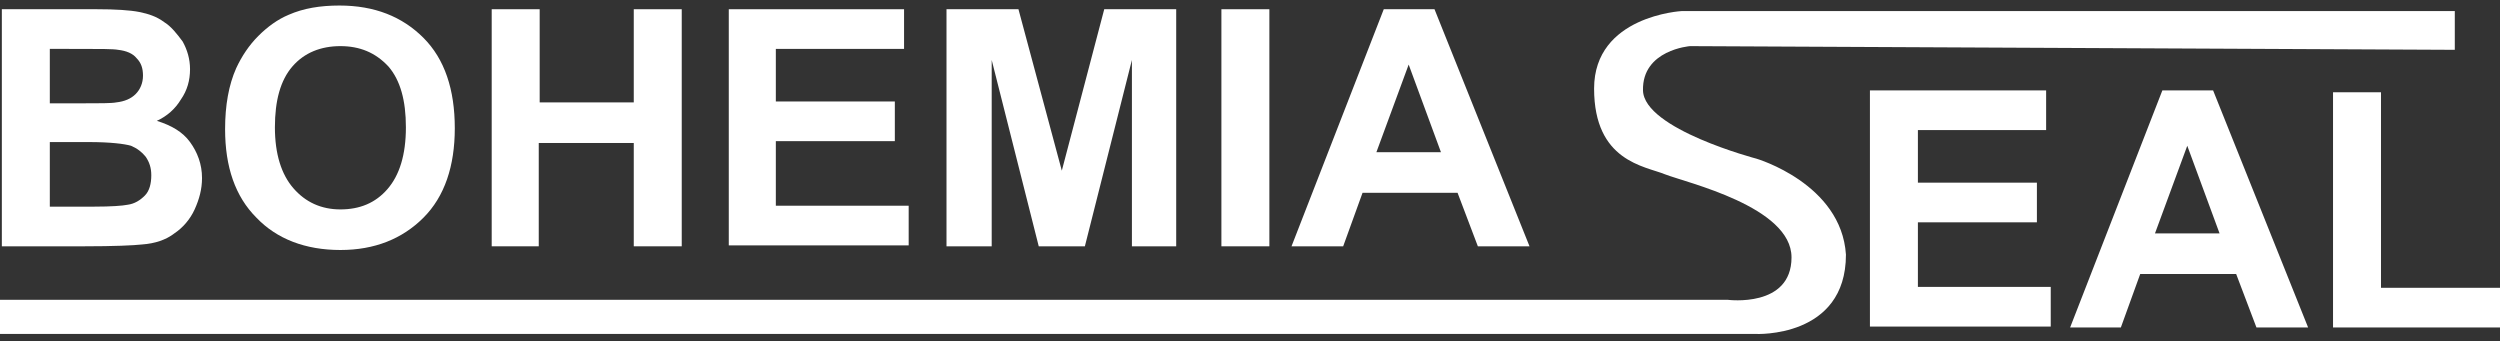 <?xml version="1.0" encoding="utf-8"?>
<!-- Generator: Adobe Illustrator 26.2.1, SVG Export Plug-In . SVG Version: 6.00 Build 0)  -->
<svg version="1.1" id="Vrstva_1" xmlns="http://www.w3.org/2000/svg" xmlns:xlink="http://www.w3.org/1999/xlink" x="0px" y="0px"
	 viewBox="0 0 271 37" style="enable-background:new 0 0 271 37;" xml:space="preserve">
<rect x="0" y="0" width="271" height="37" fill="#333333" stroke="none"/>
<style type="text/css">
	.st0{fill:#FFFFFF;}
</style>
<path class="st0" d="M5.4,15.5v6.9h4.8c1.9,0,3.1-0.1,3.6-0.2c0.8-0.1,1.4-0.5,1.9-1c0.5-0.5,0.7-1.3,0.7-2.2c0-0.8-0.2-1.4-0.6-2
	c-0.4-0.5-0.9-0.9-1.6-1.2c-0.7-0.2-2.2-0.4-4.6-0.4H5.4z M5.4,5.3v5.9h3.4c2,0,3.3,0,3.8-0.1c0.9-0.1,1.6-0.4,2.1-0.9
	c0.5-0.5,0.8-1.2,0.8-2c0-0.8-0.2-1.4-0.7-1.9c-0.4-0.5-1.1-0.8-2-0.9c-0.5-0.1-2-0.1-4.4-0.1H5.4z M0.2,1h10.3c2,0,3.6,0.1,4.6,0.3
	c1,0.2,1.9,0.5,2.7,1.1c0.8,0.5,1.4,1.3,2,2.1c0.5,0.9,0.8,1.9,0.8,3c0,1.2-0.3,2.3-1,3.3c-0.6,1-1.5,1.8-2.6,2.3
	c1.6,0.5,2.8,1.2,3.6,2.3c0.8,1.1,1.3,2.4,1.3,3.9c0,1.2-0.3,2.3-0.8,3.4c-0.5,1.1-1.3,2-2.2,2.6c-0.9,0.7-2.1,1.1-3.5,1.2
	c-0.9,0.1-3,0.2-6.3,0.2H0.2V1z"/>
<path class="st0" d="M29.8,13.8c0,2.9,0.7,5.1,2,6.6c1.3,1.5,3,2.3,5.1,2.3c2.1,0,3.8-0.7,5.1-2.2c1.3-1.5,2-3.7,2-6.7
	c0-2.9-0.6-5.1-1.9-6.6C40.7,5.7,39,5,36.9,5c-2.1,0-3.9,0.7-5.2,2.2C30.4,8.7,29.8,10.9,29.8,13.8z M24.4,14c0-2.6,0.4-4.8,1.2-6.6
	C26.2,6.1,27,4.9,28,3.9c1-1,2.1-1.8,3.3-2.3c1.6-0.7,3.4-1,5.5-1c3.8,0,6.8,1.2,9.1,3.5c2.3,2.3,3.4,5.6,3.4,9.8
	c0,4.1-1.1,7.4-3.4,9.7c-2.3,2.3-5.3,3.5-9,3.5c-3.8,0-6.9-1.2-9.1-3.5C25.5,21.3,24.4,18.1,24.4,14z"/>
<path class="st0" d="M53.3,26.7V1h5.2v10.1h10.2V1h5.2v25.7h-5.2V15.5H58.4v11.2H53.3z"/>
<path class="st0" d="M79,26.7V1H98v4.3H84.1V11H97v4.3H84.1v7h14.4v4.3H79z"/>
<path class="st0" d="M102.6,26.7V1h7.8l4.7,17.5L119.7,1h7.8v25.7h-4.8V6.5l-5.1,20.2h-5l-5.1-20.2v20.2H102.6z"/>
<path class="st0" d="M137.6,1h-5.2v25.7h5.2V1z"/>
<path class="st0" d="M156.2,16.5L152.7,7l-3.5,9.5H156.2z M165.8,26.7h-5.6l-2.2-5.8h-10.3l-2.1,5.8H140L150,1h5.5L165.8,26.7z"/>
<path class="st0" d="M202.7,35.5V9.8h19.1v4.3h-13.9v5.7h12.9v4.3h-12.9v7h14.4v4.3H202.7z"/>
<path class="st0" d="M240.6,25.3l-3.5-9.5l-3.5,9.5H240.6z M250.2,35.5h-5.6l-2.2-5.8H232l-2.1,5.8h-5.5l10-25.7h5.5L250.2,35.5z"/>
<path class="st0" d="M252.9,35.5V10h5.2v21.2H271v4.3H252.9z"/>
<path class="st0" d="M0,32.5v3.7h190.3c0,0,9.8,0.5,9.8-8.6c-0.5-7.7-9.7-10.4-9.7-10.4s-12.2-3.2-12.3-7.4
	c-0.1-4.4,5.1-4.8,5.1-4.8l82.9,0.4V1.2h-83.8c0,0-9.5,0.5-9.5,8.4c0,7.9,5.5,8.4,7.7,9.3c2.3,0.9,13.7,3.5,13.7,9
	c0,5.5-6.9,4.6-6.9,4.6H0z"/>
</svg>
